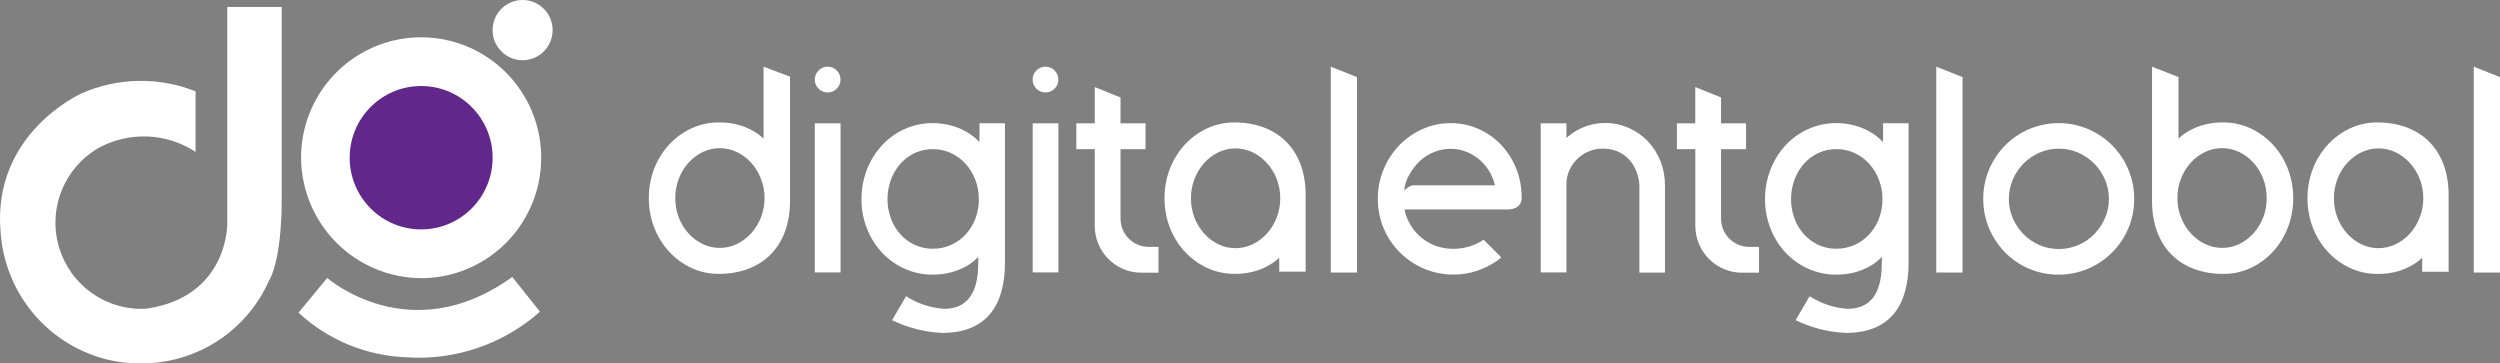 <svg xmlns="http://www.w3.org/2000/svg" width="289" height="42" viewBox="0 0 289 42" fill="none"><rect x="0" y="0" width="289" height="42" fill="#808080" stroke="none"/><path d="M88.27 7.707V16.017C88.032 15.797 87.778 15.595 87.511 15.411C86.941 15.029 86.319 14.729 85.666 14.52C84.829 14.262 83.957 14.138 83.082 14.154C81.986 14.148 80.903 14.386 79.91 14.85C78.941 15.302 78.069 15.938 77.343 16.724C76.602 17.532 76.019 18.472 75.624 19.496C75.207 20.584 74.996 21.741 75.004 22.907C74.996 24.07 75.207 25.224 75.626 26.309C76.022 27.331 76.603 28.271 77.341 29.08C78.064 29.871 78.936 30.511 79.905 30.964C80.898 31.428 81.982 31.665 83.077 31.659C88.009 31.659 91.326 28.581 91.326 23.236V8.862L88.27 7.707ZM87.964 25.138C87.7 25.817 87.314 26.442 86.825 26.981C86.357 27.496 85.795 27.915 85.168 28.215C84.555 28.509 83.884 28.661 83.205 28.657C82.525 28.66 81.854 28.509 81.241 28.215C80.617 27.917 80.057 27.499 79.594 26.984C79.107 26.445 78.724 25.821 78.463 25.143C78.191 24.424 78.055 23.66 78.063 22.891C78.059 22.122 78.199 21.359 78.475 20.641C78.735 19.962 79.118 19.337 79.605 18.798C80.069 18.284 80.628 17.866 81.252 17.568C81.865 17.274 82.536 17.123 83.216 17.126C83.891 17.125 84.559 17.276 85.168 17.568C85.795 17.868 86.358 18.287 86.827 18.801C87.313 19.341 87.696 19.966 87.957 20.644C88.24 21.359 88.384 22.122 88.382 22.891C88.386 23.66 88.244 24.422 87.964 25.138ZM97.168 31.486V14.254H94.189V31.486H97.168ZM95.676 10.691C95.872 10.692 96.066 10.654 96.247 10.579C96.427 10.503 96.591 10.392 96.728 10.252C96.868 10.115 96.979 9.951 97.054 9.77C97.129 9.589 97.166 9.395 97.164 9.199C97.165 9.003 97.128 8.808 97.053 8.627C96.978 8.446 96.867 8.282 96.728 8.144C96.59 8.005 96.427 7.894 96.246 7.819C96.066 7.744 95.872 7.706 95.676 7.707C95.481 7.705 95.287 7.743 95.107 7.819C94.927 7.894 94.763 8.005 94.627 8.144C94.487 8.282 94.376 8.446 94.302 8.627C94.227 8.808 94.189 9.003 94.191 9.199C94.188 9.395 94.226 9.589 94.301 9.77C94.376 9.951 94.487 10.115 94.627 10.252C94.763 10.392 94.927 10.503 95.107 10.579C95.287 10.654 95.481 10.692 95.676 10.691ZM113.238 14.243L113.224 16.425C112.841 16.017 112.407 15.66 111.932 15.364C111.337 14.994 110.693 14.713 110.018 14.528C109.308 14.332 108.575 14.232 107.838 14.233C106.706 14.224 105.586 14.461 104.553 14.927C103.563 15.376 102.673 16.02 101.936 16.822C101.192 17.638 100.607 18.587 100.211 19.619C99.794 20.704 99.583 21.858 99.589 23.021C99.581 24.185 99.795 25.339 100.221 26.422C100.619 27.447 101.207 28.388 101.953 29.194C102.693 29.984 103.582 30.619 104.568 31.063C105.596 31.525 106.712 31.758 107.838 31.748C108.538 31.75 109.235 31.663 109.913 31.489C110.562 31.326 111.185 31.074 111.766 30.741C112.256 30.456 112.704 30.102 113.095 29.691C113.095 29.691 113.086 30.098 113.086 30.353C113.086 32.645 112.602 35.699 109.124 35.699C107.563 35.593 106.055 35.092 104.741 34.241L103.126 37.011C104.938 37.894 106.911 38.396 108.923 38.485C114.262 38.48 116.174 35.033 116.174 30.349V14.254L113.238 14.243ZM112.754 25.29C112.496 25.962 112.112 26.578 111.623 27.106C111.146 27.617 110.572 28.028 109.934 28.314C109.274 28.61 108.558 28.76 107.835 28.753C107.114 28.76 106.401 28.609 105.745 28.309C105.117 28.017 104.553 27.603 104.087 27.09C103.612 26.557 103.242 25.939 102.995 25.269C102.727 24.551 102.591 23.789 102.596 23.022C102.592 22.252 102.727 21.488 102.995 20.766C103.244 20.09 103.614 19.465 104.088 18.924C104.55 18.407 105.111 17.988 105.737 17.692C106.395 17.387 107.112 17.233 107.836 17.241C108.561 17.235 109.278 17.389 109.936 17.693C110.577 17.992 111.152 18.416 111.628 18.94C112.114 19.481 112.495 20.108 112.751 20.788C113.023 21.508 113.16 22.272 113.156 23.042C113.161 23.81 113.023 24.573 112.749 25.29H112.754ZM122.353 31.486V14.254H119.378V31.486H122.353ZM120.857 10.691C121.053 10.692 121.247 10.654 121.428 10.579C121.608 10.503 121.772 10.392 121.909 10.252C122.049 10.115 122.16 9.951 122.235 9.77C122.31 9.589 122.347 9.395 122.345 9.199C122.346 9.003 122.309 8.808 122.234 8.627C122.159 8.446 122.048 8.282 121.909 8.144C121.771 8.005 121.608 7.894 121.427 7.819C121.247 7.744 121.053 7.706 120.857 7.707C120.662 7.705 120.468 7.743 120.288 7.819C120.108 7.894 119.944 8.005 119.808 8.144C119.668 8.282 119.557 8.446 119.482 8.627C119.408 8.808 119.37 9.003 119.372 9.199C119.369 9.395 119.407 9.589 119.482 9.77C119.557 9.951 119.668 10.115 119.808 10.252C119.944 10.392 120.108 10.503 120.288 10.579C120.468 10.654 120.662 10.692 120.857 10.691ZM132.787 28.538C132.359 28.538 131.935 28.453 131.54 28.289C131.145 28.125 130.786 27.884 130.483 27.58C130.181 27.277 129.942 26.916 129.778 26.52C129.615 26.123 129.532 25.698 129.533 25.269V17.249H132.425V14.254H129.533V11.266L126.553 10.064V14.254H124.423V17.243H126.553V26.106C126.552 26.818 126.691 27.522 126.962 28.18C127.233 28.837 127.63 29.434 128.132 29.938C128.633 30.441 129.228 30.84 129.883 31.113C130.539 31.385 131.241 31.525 131.95 31.524H133.923V28.536L132.787 28.538ZM142.691 14.154C141.595 14.148 140.512 14.385 139.519 14.849C138.55 15.303 137.679 15.943 136.955 16.733C136.217 17.544 135.635 18.486 135.24 19.511C134.822 20.595 134.611 21.749 134.619 22.912C134.611 24.078 134.822 25.235 135.24 26.323C135.635 27.344 136.218 28.282 136.958 29.087C137.682 29.872 138.552 30.509 139.519 30.961C140.512 31.425 141.595 31.663 142.691 31.657C143.566 31.673 144.438 31.549 145.275 31.291C145.928 31.081 146.549 30.782 147.12 30.4C147.388 30.218 147.642 30.015 147.879 29.795V31.403H150.933V22.57C150.94 17.235 147.623 14.154 142.691 14.154ZM147.579 25.169C147.317 25.847 146.934 26.471 146.449 27.012C145.98 27.526 145.417 27.945 144.79 28.244C144.177 28.538 143.506 28.689 142.826 28.687C142.147 28.689 141.476 28.538 140.863 28.244C140.239 27.946 139.679 27.529 139.215 27.015C138.729 26.476 138.346 25.851 138.085 25.172C137.809 24.454 137.67 23.691 137.673 22.922C137.67 22.153 137.809 21.39 138.085 20.672C138.346 19.993 138.729 19.368 139.215 18.829C139.68 18.314 140.24 17.896 140.864 17.598C141.475 17.304 142.143 17.153 142.82 17.155C143.499 17.153 144.17 17.304 144.784 17.598C145.411 17.897 145.974 18.316 146.442 18.83C146.931 19.37 147.317 19.994 147.581 20.674C147.86 21.39 148.001 22.153 147.997 22.922C148.001 23.691 147.859 24.453 147.579 25.169ZM153.84 7.707V31.508H156.869V8.909L153.84 7.707ZM175.248 19.415C174.838 18.406 174.24 17.485 173.487 16.7C172.747 15.933 171.864 15.319 170.888 14.893C169.887 14.454 168.805 14.23 167.712 14.235C166.579 14.229 165.458 14.465 164.422 14.927C163.419 15.374 162.511 16.012 161.748 16.804C160.976 17.611 160.362 18.557 159.938 19.591C159.493 20.673 159.268 21.832 159.276 23.001C159.27 24.173 159.502 25.334 159.959 26.413C160.399 27.448 161.034 28.389 161.829 29.184C162.628 29.978 163.57 30.613 164.606 31.053C165.683 31.511 166.842 31.745 168.012 31.74C168.93 31.747 169.842 31.604 170.714 31.316C171.538 31.041 172.319 30.652 173.036 30.161C173.212 30.033 173.382 29.896 173.543 29.751L171.508 27.712C170.686 28.258 169.747 28.604 168.767 28.721C167.787 28.838 166.794 28.723 165.866 28.385C165.213 28.126 164.611 27.751 164.09 27.279C163.577 26.809 163.155 26.247 162.845 25.624C162.619 25.179 162.456 24.706 162.36 24.216H174.229C174.586 24.227 174.94 24.152 175.263 23.999C175.476 23.884 175.65 23.708 175.763 23.494C175.877 23.28 175.925 23.037 175.901 22.796C175.906 21.637 175.684 20.488 175.248 19.415ZM163.34 21.424C162.935 21.424 162.325 22.015 162.325 22.015C162.386 21.366 162.589 20.739 162.919 20.178C163.246 19.597 163.657 19.068 164.138 18.607C164.619 18.168 165.174 17.818 165.777 17.573C166.385 17.327 167.034 17.201 167.689 17.204C168.342 17.201 168.988 17.328 169.592 17.578C170.187 17.826 170.734 18.178 171.206 18.618C171.682 19.064 172.075 19.592 172.366 20.176C172.564 20.573 172.716 20.991 172.816 21.424H163.34ZM191.951 18.628C191.619 17.777 191.125 16.998 190.498 16.336C189.872 15.682 189.124 15.158 188.297 14.792C187.428 14.408 186.489 14.213 185.54 14.219C184.958 14.217 184.378 14.294 183.815 14.447C183.273 14.595 182.752 14.81 182.262 15.087C181.836 15.329 181.439 15.618 181.078 15.95V14.254H178.105V31.489H181.08V21.245C181.083 20.698 181.202 20.159 181.429 19.661C181.648 19.174 181.959 18.734 182.344 18.365C182.73 17.994 183.182 17.698 183.677 17.494C184.185 17.285 184.73 17.179 185.28 17.181C185.865 17.171 186.446 17.281 186.987 17.505C187.474 17.709 187.913 18.012 188.279 18.393C188.645 18.782 188.936 19.237 189.135 19.734C189.348 20.259 189.476 20.816 189.513 21.381V31.51H192.471V21.428C192.476 20.47 192.299 19.52 191.951 18.628ZM202.207 28.538C201.78 28.538 201.356 28.453 200.961 28.289C200.566 28.125 200.207 27.884 199.904 27.58C199.602 27.277 199.363 26.916 199.199 26.52C199.036 26.123 198.953 25.698 198.953 25.269V17.249H201.846V14.254H198.953V11.266L195.974 10.064V14.254H193.85V17.243H195.98V26.106C195.98 26.817 196.118 27.521 196.389 28.178C196.659 28.835 197.056 29.432 197.557 29.936C198.057 30.439 198.652 30.838 199.306 31.111C199.961 31.383 200.662 31.524 201.371 31.524H203.344V28.536L202.207 28.538ZM217.689 14.243L217.675 16.425C217.292 16.017 216.858 15.66 216.383 15.364C215.789 14.994 215.144 14.713 214.469 14.528C213.759 14.332 213.026 14.232 212.289 14.233C211.157 14.224 210.037 14.461 209.005 14.927C208.014 15.376 207.124 16.02 206.387 16.822C205.643 17.638 205.058 18.587 204.662 19.619C204.245 20.704 204.035 21.858 204.04 23.021C204.032 24.185 204.246 25.339 204.672 26.422C205.07 27.447 205.658 28.388 206.405 29.194C207.144 29.984 208.033 30.619 209.019 31.063C210.047 31.525 211.163 31.758 212.289 31.748C212.987 31.752 213.683 31.668 214.36 31.497C215.01 31.332 215.635 31.077 216.217 30.741C216.707 30.456 217.155 30.102 217.546 29.691C217.546 29.691 217.538 30.098 217.538 30.353C217.538 32.645 217.053 35.699 213.575 35.699C212.014 35.593 210.506 35.092 209.192 34.241L207.577 37.011C209.389 37.894 211.362 38.396 213.374 38.485C218.717 38.485 220.633 35.038 220.633 30.353V14.254L217.689 14.243ZM217.205 25.29C216.947 25.962 216.563 26.578 216.075 27.106C215.597 27.617 215.023 28.028 214.385 28.314C213.725 28.61 213.009 28.76 212.286 28.753C211.565 28.76 210.852 28.609 210.196 28.309C209.571 28.016 209.01 27.602 208.546 27.09C208.069 26.557 207.696 25.94 207.446 25.269C207.178 24.551 207.043 23.789 207.047 23.022C207.043 22.252 207.178 21.488 207.446 20.766C207.696 20.088 208.069 19.463 208.546 18.921C209.008 18.404 209.569 17.985 210.195 17.688C210.852 17.384 211.57 17.23 212.294 17.238C213.019 17.232 213.735 17.386 214.393 17.69C215.034 17.989 215.61 18.413 216.086 18.937C216.572 19.477 216.952 20.104 217.208 20.785C217.481 21.505 217.618 22.269 217.614 23.038C217.617 23.808 217.477 24.572 217.2 25.29H217.205ZM223.834 7.707V31.508H226.867V8.909L223.834 7.707ZM246.034 19.585C245.594 18.544 244.959 17.598 244.164 16.796C243.366 15.998 242.422 15.362 241.385 14.922C240.307 14.463 239.148 14.23 237.977 14.236C236.809 14.23 235.651 14.464 234.576 14.923C233.539 15.363 232.596 15.999 231.8 16.799C231.01 17.602 230.38 18.548 229.942 19.587C229.487 20.667 229.257 21.829 229.265 23.001C229.259 24.173 229.491 25.334 229.948 26.413C230.386 27.448 231.014 28.392 231.8 29.194C232.595 29.992 233.537 30.629 234.573 31.068C235.648 31.526 236.806 31.757 237.974 31.748C239.144 31.754 240.304 31.521 241.382 31.063C242.419 30.622 243.363 29.986 244.161 29.189C244.954 28.39 245.589 27.447 246.031 26.409C246.488 25.331 246.72 24.17 246.714 22.998C246.719 21.826 246.486 20.664 246.029 19.585H246.034ZM243.329 25.236C243.028 25.924 242.605 26.551 242.079 27.086C241.551 27.617 240.925 28.041 240.237 28.335C239.531 28.636 238.772 28.79 238.005 28.787C237.236 28.792 236.474 28.639 235.767 28.335C235.08 28.04 234.457 27.616 233.93 27.085C233.404 26.551 232.981 25.924 232.68 25.236C232.374 24.532 232.218 23.77 232.223 23.001C232.22 22.227 232.376 21.46 232.682 20.75C232.978 20.059 233.402 19.43 233.93 18.897C234.46 18.368 235.084 17.943 235.77 17.645C236.476 17.338 237.237 17.182 238.006 17.186C238.773 17.183 239.531 17.339 240.235 17.645C240.923 17.942 241.55 18.367 242.082 18.897C242.611 19.43 243.034 20.059 243.331 20.75C243.638 21.46 243.794 22.227 243.791 23.001C243.793 23.77 243.635 24.532 243.329 25.236ZM264.47 19.496C264.075 18.472 263.492 17.532 262.751 16.724C262.027 15.939 261.157 15.303 260.19 14.85C259.197 14.386 258.114 14.148 257.018 14.154C256.143 14.138 255.271 14.262 254.435 14.52C253.781 14.73 253.16 15.03 252.589 15.411C252.321 15.594 252.068 15.796 251.83 16.017V8.909L248.776 7.707V23.241C248.776 28.576 252.093 31.664 257.025 31.664C258.12 31.67 259.203 31.433 260.197 30.969C261.166 30.515 262.037 29.875 262.761 29.085C263.499 28.273 264.081 27.331 264.476 26.306C264.894 25.221 265.105 24.067 265.098 22.904C265.102 21.739 264.889 20.583 264.47 19.496ZM261.626 25.141C261.365 25.82 260.982 26.444 260.495 26.983C260.032 27.497 259.472 27.915 258.848 28.214C258.235 28.508 257.564 28.659 256.884 28.656C256.205 28.658 255.534 28.507 254.921 28.214C254.294 27.914 253.731 27.495 253.262 26.981C252.773 26.442 252.388 25.817 252.124 25.138C251.843 24.422 251.701 23.66 251.706 22.891C251.701 22.122 251.843 21.36 252.124 20.644C252.386 19.966 252.769 19.341 253.254 18.801C253.723 18.287 254.286 17.868 254.913 17.568C255.526 17.274 256.197 17.123 256.876 17.126C257.556 17.124 258.227 17.275 258.84 17.568C259.464 17.867 260.023 18.284 260.487 18.798C260.974 19.337 261.357 19.962 261.618 20.641C261.893 21.359 262.033 22.122 262.029 22.891C262.036 23.66 261.899 24.423 261.626 25.141ZM274.818 14.154C273.722 14.148 272.639 14.385 271.646 14.849C270.677 15.303 269.806 15.943 269.082 16.733C268.344 17.544 267.762 18.486 267.367 19.511C266.949 20.595 266.739 21.749 266.747 22.912C266.739 24.078 266.949 25.235 267.367 26.323C267.761 27.347 268.344 28.287 269.085 29.095C269.809 29.88 270.679 30.517 271.646 30.969C272.639 31.433 273.722 31.671 274.818 31.666C275.693 31.681 276.565 31.558 277.402 31.299C278.055 31.09 278.676 30.79 279.247 30.409C279.515 30.226 279.769 30.023 280.006 29.803V31.411H283.06V22.57C283.067 17.235 279.75 14.154 274.818 14.154ZM279.706 25.169C279.444 25.847 279.061 26.471 278.576 27.012C278.107 27.526 277.544 27.945 276.917 28.244C276.304 28.538 275.633 28.689 274.953 28.687C274.274 28.689 273.603 28.538 272.99 28.244C272.366 27.946 271.807 27.529 271.343 27.015C270.856 26.476 270.473 25.851 270.212 25.172C269.936 24.454 269.797 23.691 269.8 22.922C269.797 22.153 269.936 21.39 270.212 20.672C270.473 19.993 270.856 19.368 271.343 18.829C271.807 18.314 272.367 17.896 272.991 17.598C273.604 17.303 274.276 17.152 274.955 17.155C275.634 17.153 276.306 17.304 276.919 17.598C277.546 17.897 278.109 18.316 278.577 18.83C279.066 19.37 279.452 19.994 279.716 20.674C279.995 21.39 280.136 22.153 280.132 22.922C280.134 23.691 279.989 24.453 279.706 25.169ZM285.967 7.707V31.508H289V8.909L285.967 7.707Z" fill="white"></path><path d="M12.77 41.653C9.344 40.891 6.256 39.038 3.967 36.37C1.678 33.702 0.311 30.363 0.07 26.851C-0.949 15.367 9.451 10.786 9.451 10.786C11.521 9.878 13.749 9.39 16.008 9.351C18.266 9.312 20.51 9.722 22.609 10.558V17.557C20.956 16.473 19.041 15.858 17.067 15.777C15.093 15.696 13.135 16.153 11.399 17.099C9.46 18.215 7.954 19.955 7.123 22.036C6.292 24.118 6.186 26.419 6.821 28.569C7.456 30.719 8.795 32.591 10.622 33.883C12.449 35.175 14.657 35.81 16.889 35.687C26.353 34.343 26.27 25.933 26.27 25.933V0.803H32.568V22.833C32.568 30.467 31.081 32.472 31.081 32.472C29.799 35.348 27.703 37.784 25.055 39.477C22.406 41.171 19.32 42.047 16.179 41.998C15.033 42.012 13.89 41.896 12.77 41.653ZM47.204 41.31C42.487 41.188 37.975 39.353 34.506 36.146L37.825 32.13C37.825 32.13 47.396 40.545 59.217 32.015L62.421 36.031C58.578 39.438 53.632 41.328 48.502 41.35C48.077 41.35 47.644 41.337 47.204 41.31ZM34.803 18.064C34.837 15.318 35.679 12.643 37.225 10.376C38.77 8.109 40.949 6.351 43.489 5.323C46.028 4.296 48.813 4.044 51.494 4.601C54.175 5.157 56.633 6.496 58.557 8.45C60.481 10.404 61.786 12.885 62.308 15.581C62.83 18.277 62.545 21.067 61.489 23.602C60.434 26.136 58.654 28.3 56.376 29.822C54.097 31.344 51.42 32.156 48.682 32.156C46.848 32.145 45.034 31.772 43.344 31.058C41.654 30.343 40.121 29.302 38.832 27.994C37.543 26.685 36.524 25.135 35.833 23.431C35.142 21.727 34.792 19.903 34.803 18.064Z" fill="white"></path><path d="M48.684 26.518C53.246 26.518 56.945 22.808 56.945 18.231C56.945 13.654 53.246 9.944 48.684 9.944C44.121 9.944 40.422 13.654 40.422 18.231C40.422 22.808 44.121 26.518 48.684 26.518Z" fill="#62278B"></path><path d="M60.414 6.962C62.33 6.962 63.884 5.403 63.884 3.481C63.884 1.558 62.33 0 60.414 0C58.497 0 56.943 1.558 56.943 3.481C56.943 5.403 58.497 6.962 60.414 6.962Z" fill="white"></path></svg>